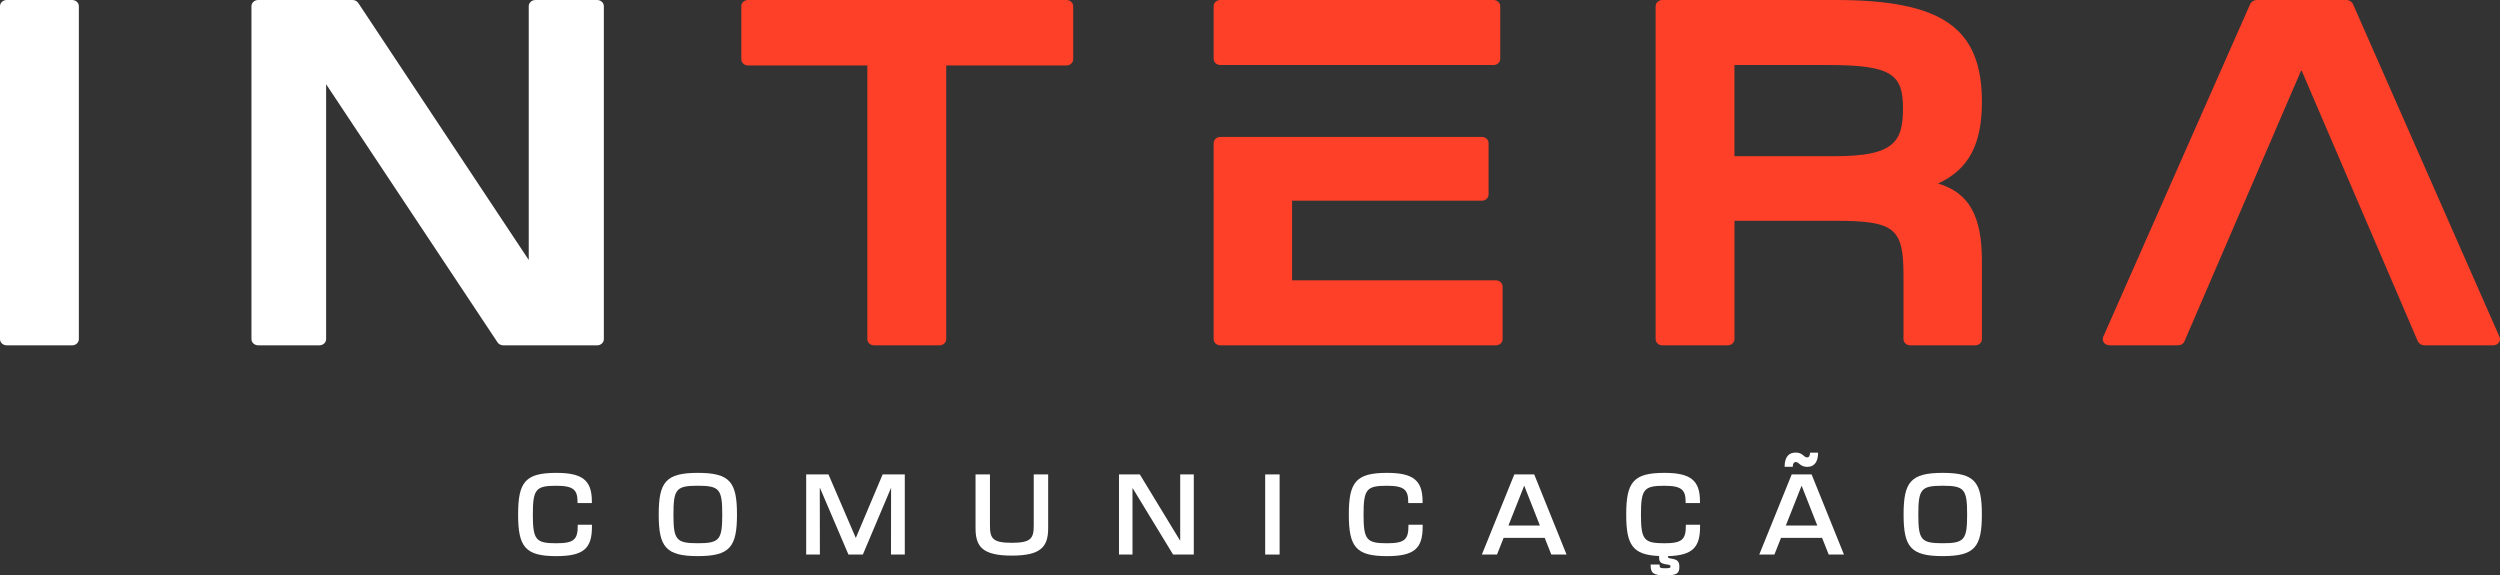 <svg xmlns="http://www.w3.org/2000/svg" id="Camada_2" data-name="Camada 2" viewBox="0 0 1048.86 241.39"><rect x="0" y="0" width="1048.86" height="241.39" fill="#333333" stroke="none"/><defs><style> .cls-1 { fill: #fff; } .cls-2 { fill: #ff4029; } </style></defs><g id="Camada_1-2" data-name="Camada 1"><g><g><path class="cls-1" d="M217.37,215.85c0-13.61,2.98-17.46,16.03-17.46,10.76,0,14.91,2.98,14.91,11.89v.78h-6.01v-.43c0-5.1-1.64-6.83-8.9-6.83-8.56,0-9.85,1.38-9.85,12.06s1.3,12.06,9.85,12.06c7.43,0,8.99-1.6,8.99-7.35v-.43h5.96v.82c0,9.03-3.37,12.36-14.95,12.36-13.05,0-16.03-3.85-16.03-17.46Z"></path><path class="cls-1" d="M276.36,215.85c0-13.61,2.94-17.46,16.42-17.46s16.42,3.85,16.42,17.46-2.94,17.46-16.42,17.46-16.42-3.85-16.42-17.46ZM292.78,227.91c9.08,0,10.24-1.43,10.24-12.06s-1.17-12.06-10.24-12.06-10.24,1.38-10.24,12.06,1.17,12.06,10.24,12.06Z"></path><path class="cls-1" d="M338.24,199.04h9.34l11.45,26.62h.04l11.24-26.62h9.29v33.62h-5.79l.04-27.92h-.04l-11.8,27.92h-6.05l-11.93-27.92h-.09l.04,27.92h-5.75v-33.62Z"></path><path class="cls-1" d="M409.28,221.6v-22.56h6.05v21.52c0,5.36,1.17,7.17,9.16,7.17s9.21-1.82,9.21-7.17v-21.52h6.05v22.56c0,7.91-3.15,11.5-15.26,11.5s-15.21-3.59-15.21-11.5Z"></path><path class="cls-1" d="M469.48,199.04h8.73l16.9,27.79h.04v-27.79h5.7v33.62h-8.69l-16.94-27.83h-.09v27.83h-5.66v-33.62Z"></path><path class="cls-1" d="M530.8,199.04h6.05v33.62h-6.05v-33.62Z"></path><path class="cls-1" d="M565.89,215.85c0-13.61,2.98-17.46,16.03-17.46,10.76,0,14.91,2.98,14.91,11.89v.78h-6.01v-.43c0-5.1-1.64-6.83-8.9-6.83-8.56,0-9.85,1.38-9.85,12.06s1.3,12.06,9.85,12.06c7.43,0,8.99-1.6,8.99-7.35v-.43h5.96v.82c0,9.03-3.37,12.36-14.95,12.36-13.05,0-16.03-3.85-16.03-17.46Z"></path><path class="cls-1" d="M635.33,199.04h8.34l13.57,33.62h-6.4l-2.77-7h-17.24l-2.77,7h-6.35l13.61-33.62ZM646.05,220.47l-6.53-16.6h-.09l-6.57,16.6h13.18Z"></path><path class="cls-1" d="M692.51,237.2v-.35h3.76v.35c0,1.04.35,1.21,2.38,1.21,1.73,0,2.2-.13,2.2-.73,0-.56-.3-.69-1.51-.86-2.81-.43-3.28-1.04-3.28-3.33v-.22c-11.15-.48-13.79-4.62-13.79-17.42,0-13.61,2.98-17.46,16.03-17.46,10.76,0,14.91,2.98,14.91,11.89v.78h-6.01v-.43c0-5.1-1.64-6.83-8.9-6.83-8.56,0-9.85,1.38-9.85,12.06s1.3,12.06,9.85,12.06c7.43,0,8.99-1.6,8.99-7.35v-.43h5.96v.82c0,8.64-3.07,12.06-13.48,12.36v.13c0,.56.17.73,1.43.91,2.38.43,3.37.95,3.37,3.5,0,2.77-1.21,3.54-5.96,3.54-5.01,0-6.09-1.04-6.09-4.19Z"></path><path class="cls-1" d="M751.71,199.04h8.34l13.57,33.62h-6.4l-2.77-7h-17.24l-2.77,7h-6.35l13.61-33.62ZM753.35,189.87c3.03,0,3.41,2.03,4.75,2.03.95,0,1.25-.78,1.3-1.99h3.37c0,4.28-1.9,5.96-4.54,5.96-3.03,0-3.41-2.03-4.8-2.03-.91,0-1.25.78-1.3,1.99h-3.41c0-4.32,1.94-5.96,4.62-5.96ZM762.43,220.47l-6.53-16.6h-.09l-6.57,16.6h13.18Z"></path><path class="cls-1" d="M798.64,215.85c0-13.61,2.94-17.46,16.42-17.46s16.42,3.85,16.42,17.46-2.94,17.46-16.42,17.46-16.42-3.85-16.42-17.46ZM815.06,227.91c9.08,0,10.24-1.43,10.24-12.06s-1.17-12.06-10.24-12.06-10.24,1.38-10.24,12.06,1.17,12.06,10.24,12.06Z"></path></g><g><g><path class="cls-1" d="M2.83,144.88c-1.57,0-2.83-1.16-2.83-2.6V2.6C0,1.16,1.27,0,2.83,0h27.42c1.57,0,2.83,1.16,2.83,2.6v139.69c0,1.44-1.27,2.6-2.83,2.6H2.83Z"></path><path class="cls-1" d="M211.15,144.88c-.99,0-1.91-.47-2.42-1.25l-71.91-108.3v106.95c0,1.44-1.27,2.6-2.83,2.6h-25.66c-1.57,0-2.83-1.16-2.83-2.6V2.6c0-1.44,1.27-2.6,2.83-2.6h39.56c.99,0,1.91.47,2.42,1.25l71.52,107.82V2.6c0-1.44,1.27-2.6,2.83-2.6h25.85c1.57,0,2.83,1.16,2.83,2.6v139.69c0,1.44-1.27,2.6-2.83,2.6h-39.37Z"></path></g><g><path class="cls-2" d="M366.72,144.88c-1.57,0-2.83-1.16-2.83-2.6V27.46h-50.05c-1.57,0-2.83-1.16-2.83-2.6V2.6c0-1.44,1.27-2.6,2.83-2.6h133.58c1.57,0,2.83,1.16,2.83,2.6v22.26c0,1.44-1.27,2.6-2.83,2.6h-50.44v114.82c0,1.44-1.27,2.6-2.83,2.6h-27.42Z"></path><path class="cls-2" d="M801.43,144.88c-1.57,0-2.83-1.16-2.83-2.6v-26.75c0-19.9-3.75-22.9-28.7-22.9h-42.21v49.65c0,1.44-1.27,2.6-2.83,2.6h-27.42c-1.57,0-2.83-1.16-2.83-2.6V2.6c0-1.44,1.27-2.6,2.83-2.6h72.47c44.9,0,61.59,11.6,61.59,42.82,0,17.72-5.59,28.33-18.41,34.17,13.12,3.92,18.41,13.69,18.41,32.62v32.68c0,1.44-1.27,2.6-2.83,2.6h-27.22ZM769.89,65.53c24.54,0,28.5-5.9,28.5-20.02s-4.49-18.23-31.05-18.23h-39.67v38.25h42.21Z"></path><path class="cls-2" d="M1017.17,144.88c-1.25,0-2.37-.7-2.82-1.76l-48.64-113.35c-.07-.15-.31-.16-.37,0l-48.88,113.47c-.43.99-1.47,1.64-2.64,1.64h-28.59c-.7,0-1.42-.16-1.96-.56-1.01-.75-1.33-1.97-.87-3.01L944.04,1.74c.46-1.05,1.58-1.74,2.81-1.74h37.53c1.24,0,2.35.69,2.81,1.74l61.45,139.57c.46,1.04.14,2.27-.87,3.01-.55.4-1.26.56-1.96.56h-28.65Z"></path><g><path class="cls-2" d="M512.01,27.28c-1.57,0-2.83-1.16-2.83-2.6V2.6c0-1.44,1.27-2.6,2.83-2.6h114.58c1.57,0,2.83,1.16,2.83,2.6v22.08c0,1.44-1.27,2.6-2.83,2.6h-114.58Z"></path><path class="cls-2" d="M512.01,144.88c-1.57,0-2.83-1.16-2.83-2.6V60.05c0-1.44,1.27-2.6,2.83-2.6h109.68c1.57,0,2.83,1.16,2.83,2.6v21.55c0,1.44-1.27,2.6-2.83,2.6h-79.62v33.41h85.5c1.57,0,2.83,1.16,2.83,2.6v22.08c0,1.44-1.27,2.6-2.83,2.6h-115.56Z"></path></g></g></g></g></g></svg>